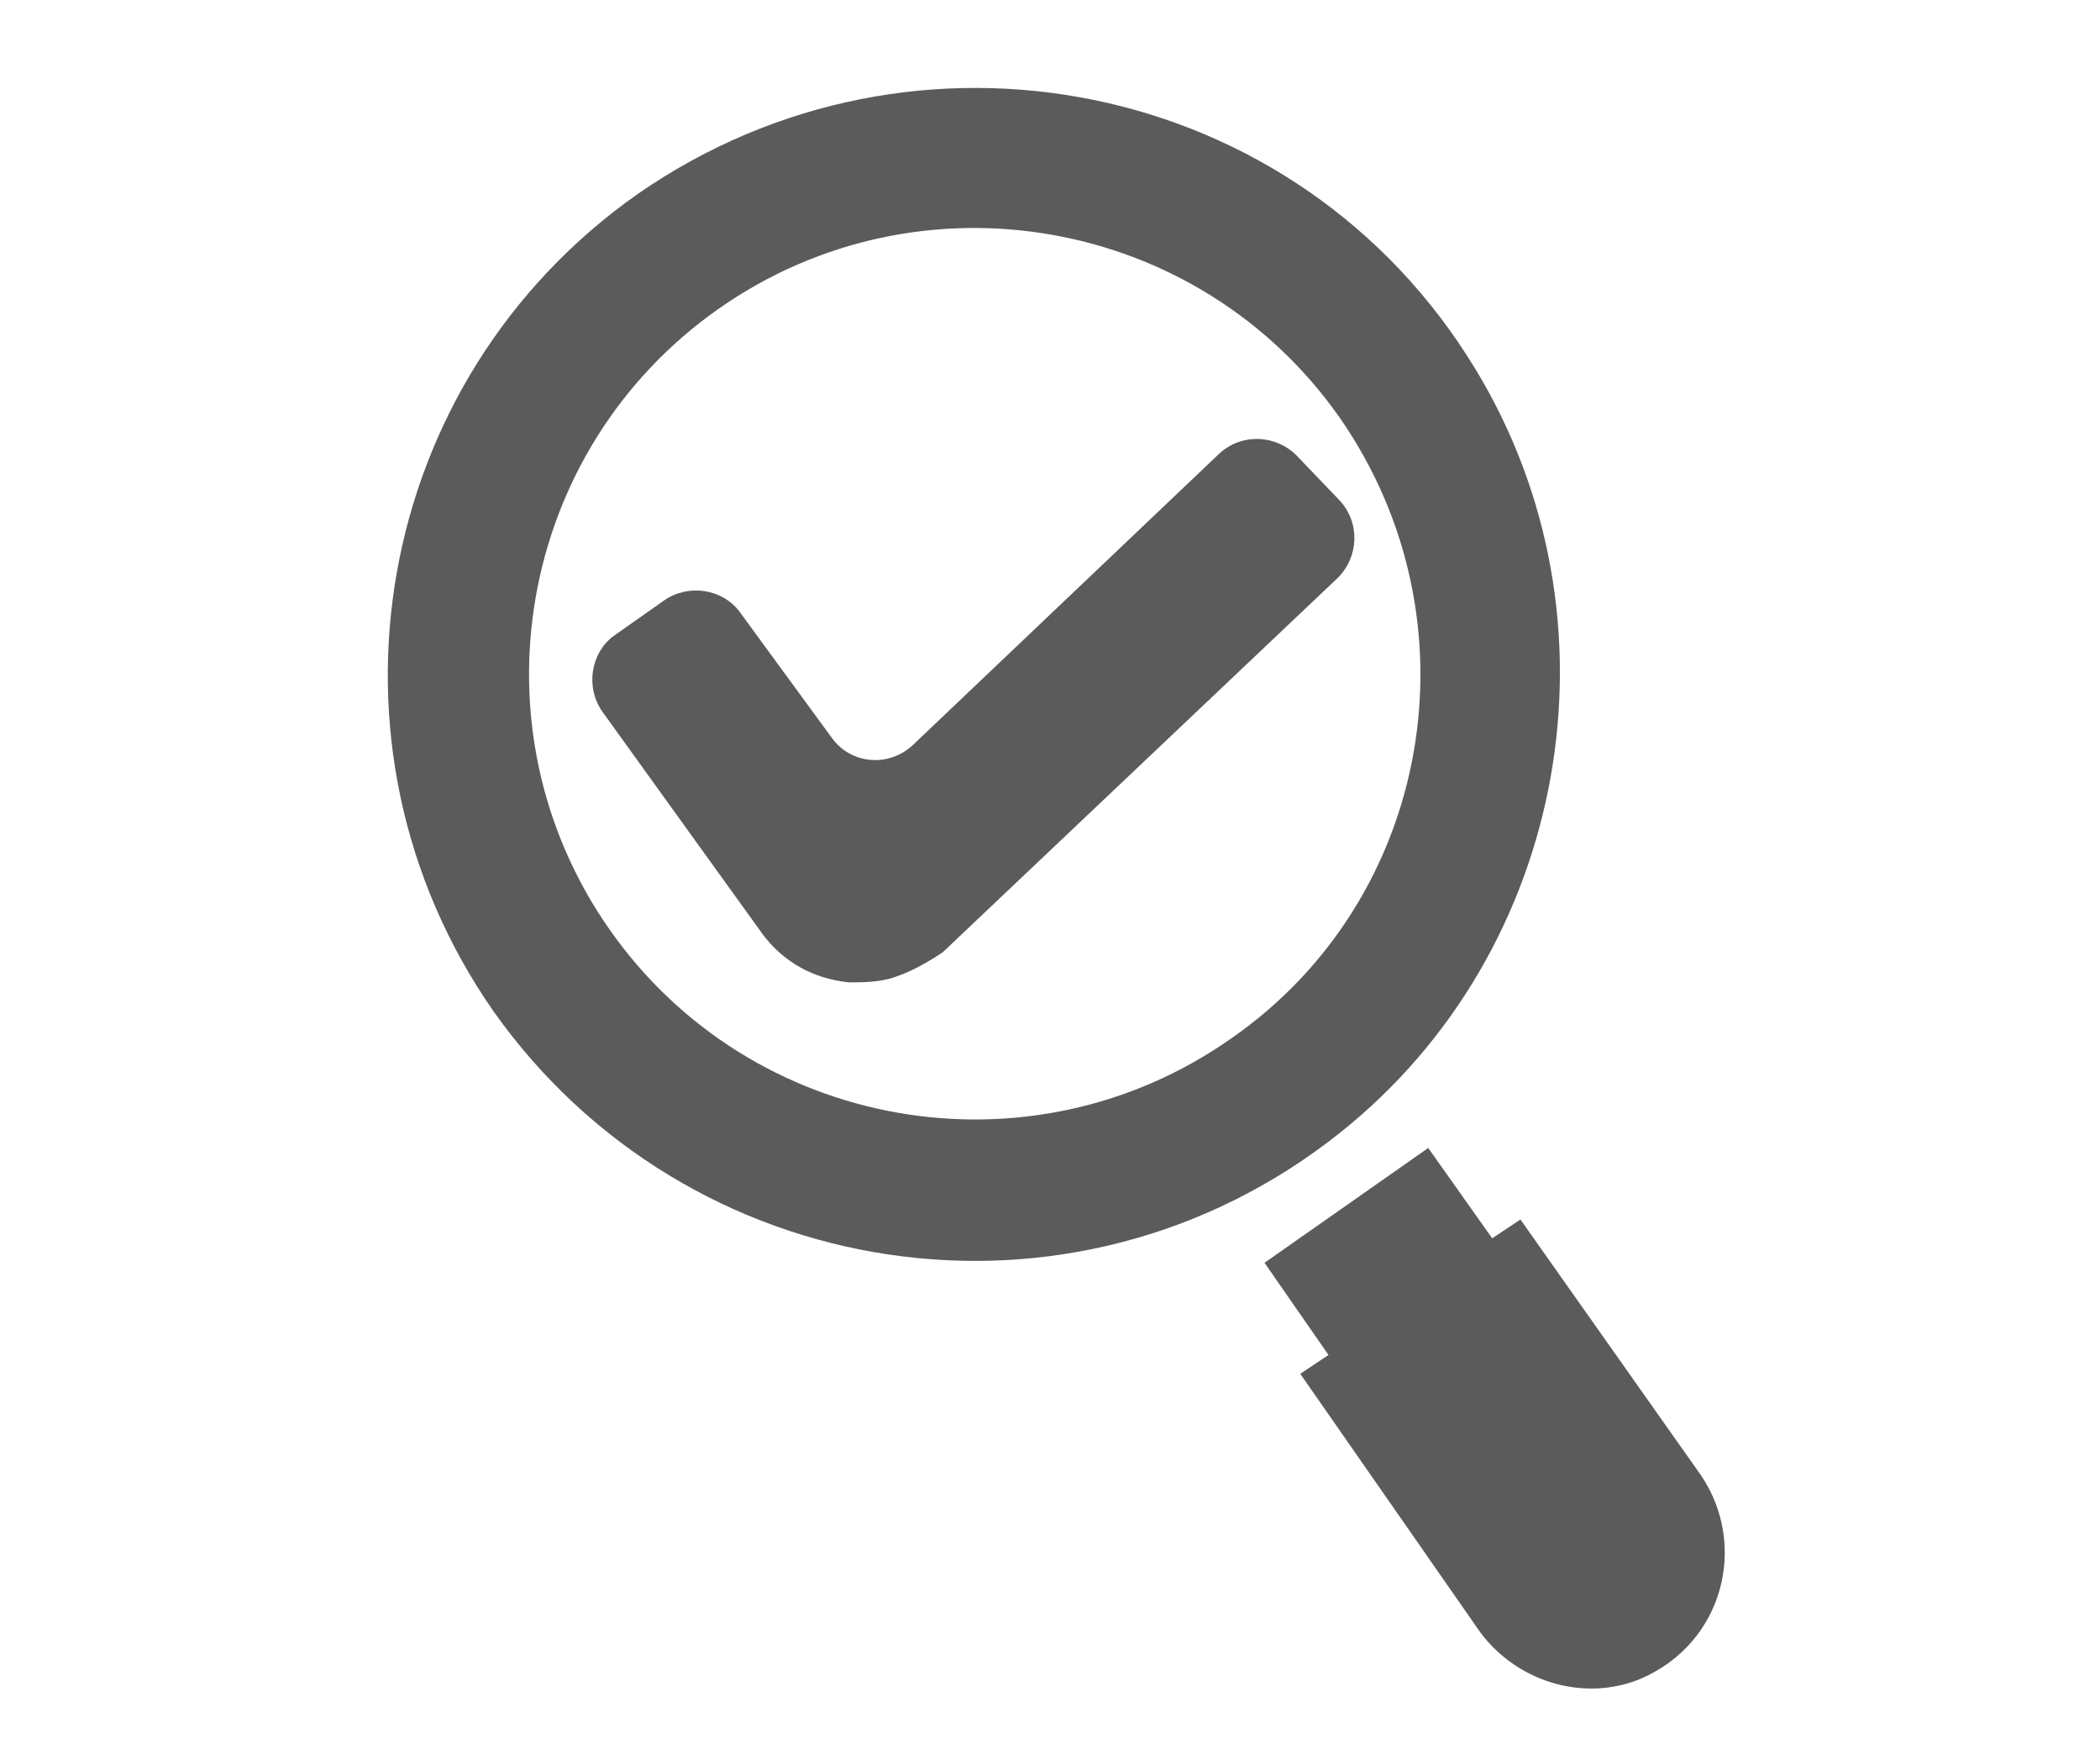 <?xml version="1.0" encoding="utf-8"?>
<!-- Generator: Adobe Illustrator 28.1.0, SVG Export Plug-In . SVG Version: 6.00 Build 0)  -->
<svg version="1.1" id="Layer_1" xmlns="http://www.w3.org/2000/svg" xmlns:xlink="http://www.w3.org/1999/xlink" x="0px" y="0px"
	 viewBox="0 0 111.6 93.5" style="enable-background:new 0 0 111.6 93.5;" xml:space="preserve">
<style type="text/css">
	.st0{fill:#5B5B5B;}
	.st1{fill:#FFFFFF;}
</style>
<g>
	<g>
		<path class="st0" d="M47.3,52c-0.8,0.2-1.5,0.2-2.2,0.2c-1.9-0.2-3.5-1.1-4.6-2.6l-8.5-11.8c-0.9-1.3-0.6-3.1,0.6-4l2.7-1.9
			c1.3-0.9,3.1-0.6,4,0.6l4.9,6.7c1,1.4,3,1.6,4.3,0.4l16.3-15.5c1.2-1.1,3-1,4.1,0.1l2.3,2.4c1.1,1.2,1,3-0.1,4.1l-21,19.9
			C49.2,51.2,48.3,51.7,47.3,52z"/>
	</g>
	<g>
		<path class="st0" d="M33.9,10.3c-14.1,9.9-17.5,29.3-7.7,43.4c10.3,14.6,30.8,17.8,45,6.5c12.2-9.7,15.3-27.3,7.2-40.6
			C69,4.1,48.6,0.1,33.9,10.3z M65.4,55.2c-10.7,7.5-25.5,4.9-33-5.8c-7.5-10.7-4.9-25.5,5.8-33c10.7-7.5,25.5-4.9,33,5.8
			C78.7,33,76.1,47.8,65.4,55.2z"/>
		<path class="st0" d="M79.3,65.8L75.9,61l-8.7,6.1l3.4,4.9L69.1,73l9.4,13.5c1.9,2.8,5.6,4,8.7,2.7c4.4-1.9,5.7-7.1,3.2-10.8
			l-9.6-13.6L79.3,65.8z"/>
	</g>
</g>
</svg>
